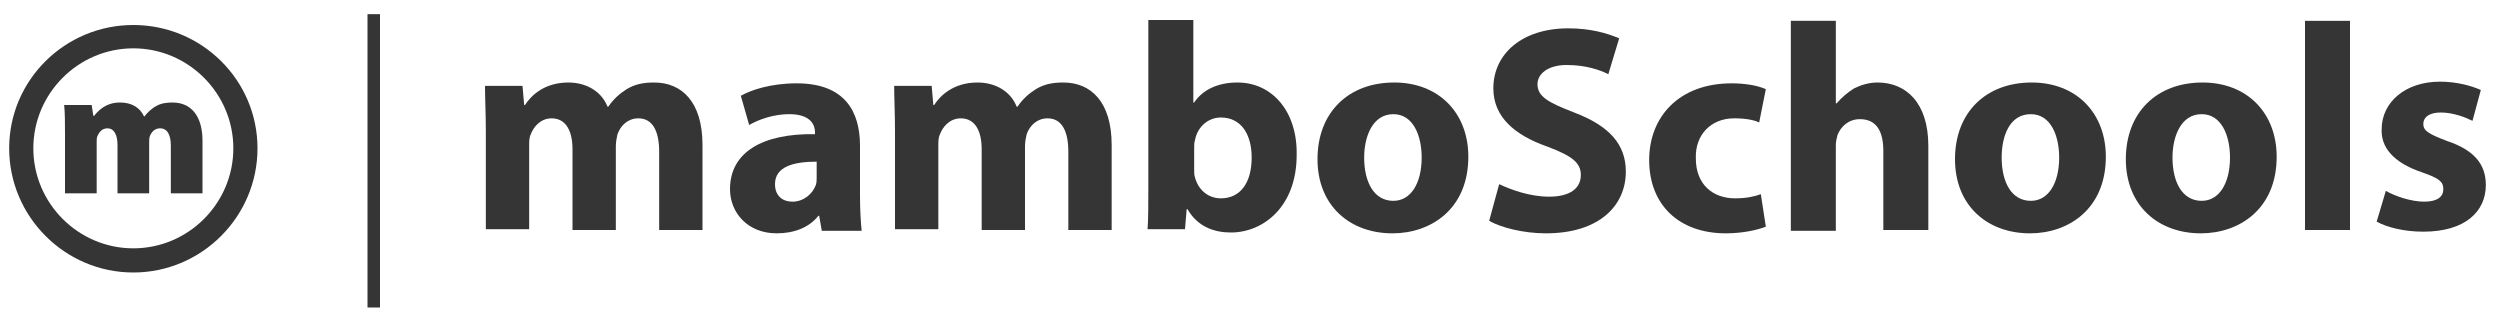 <?xml version="1.0" encoding="utf-8"?>
<!-- Generator: Adobe Illustrator 19.1.0, SVG Export Plug-In . SVG Version: 6.00 Build 0)  -->
<!DOCTYPE svg PUBLIC "-//W3C//DTD SVG 1.1//EN" "http://www.w3.org/Graphics/SVG/1.1/DTD/svg11.dtd">
<svg version="1.1" id="Layer_1" xmlns="http://www.w3.org/2000/svg" xmlns:xlink="http://www.w3.org/1999/xlink" x="0px" y="0px"
	 viewBox="0 0 300 38" enable-background="new 0 0 300 38" xml:space="preserve">
<g>
	<path fill="#353535" d="M45.6,1.7v35.2h-1.5V1.7H45.6z"/>
	<g>
		<g>
			<path fill="#353535" d="M1.1,17.8C1.1,26,7.8,32.7,16,32.7c8.2,0,14.9-6.7,14.9-14.9C30.9,9.6,24.2,3,16,3
				C7.8,3,1.1,9.6,1.1,17.8z M4,17.8c0-6.6,5.4-12,12-12c6.6,0,12,5.4,12,12c0,6.6-5.4,12-12,12C9.4,29.8,4,24.4,4,17.8z"/>
		</g>
		<g>
			<path fill="#353535" d="M7.8,16.2c0-1.4,0-2.6-0.1-3.6H11l0.2,1.3h0.1c0.4-0.5,1.3-1.6,3.1-1.6c1.4,0,2.4,0.6,2.9,1.7h0
				c0.4-0.5,0.9-1,1.5-1.3c0.5-0.3,1.2-0.4,1.9-0.4c2.3,0,3.6,1.7,3.6,4.6v6.3h-3.8v-5.7c0-1.3-0.4-2.1-1.3-2.1
				c-0.6,0-1,0.4-1.2,0.9c-0.1,0.2-0.1,0.6-0.1,0.8v6.1h-3.8v-5.8c0-1.2-0.4-2-1.2-2c-0.7,0-1,0.5-1.2,0.9c-0.1,0.2-0.1,0.5-0.1,0.8
				v6.1H7.8V16.2z"/>
		</g>
	</g>
	<g>
		<path fill="#353535" d="M58.3,15.8c0-2.2-0.1-4-0.1-5.5h4.5l0.2,2.3h0.1c0.7-1.1,2.3-2.7,5.2-2.7c2.2,0,4,1.1,4.7,2.9h0.1
			c0.6-0.9,1.4-1.6,2.2-2.1c1-0.6,2-0.8,3.3-0.8c3.3,0,5.8,2.3,5.8,7.5v10.2h-5.2v-9.4c0-2.5-0.8-4-2.5-4c-1.2,0-2.1,0.8-2.5,1.9
			c-0.1,0.4-0.2,1-0.2,1.4v10.1h-5.2v-9.7c0-2.2-0.8-3.7-2.5-3.7c-1.4,0-2.2,1.1-2.5,1.9c-0.2,0.4-0.2,0.9-0.2,1.3v10.1h-5.2V15.8z"
			/>
		<path fill="#353535" d="M98.6,27.6l-0.3-1.7h-0.1c-1.1,1.4-2.9,2.1-5,2.1c-3.5,0-5.6-2.5-5.6-5.3c0-4.5,4-6.7,10.2-6.6v-0.2
			c0-0.9-0.5-2.2-3.1-2.2c-1.8,0-3.6,0.6-4.8,1.3l-1-3.5c1.2-0.7,3.6-1.5,6.7-1.5c5.8,0,7.6,3.4,7.6,7.5v6c0,1.7,0.1,3.3,0.2,4.2
			H98.6z M98,19.4c-2.8,0-5,0.6-5,2.7c0,1.4,0.9,2.1,2.1,2.1c1.3,0,2.4-0.9,2.8-2c0.1-0.3,0.1-0.6,0.1-0.9V19.4z"/>
		<path fill="#353535" d="M107.4,15.8c0-2.2-0.1-4-0.1-5.5h4.5l0.2,2.3h0.1c0.7-1.1,2.3-2.7,5.2-2.7c2.2,0,4,1.1,4.7,2.9h0.1
			c0.6-0.9,1.4-1.6,2.2-2.1c1-0.6,2-0.8,3.3-0.8c3.3,0,5.8,2.3,5.8,7.5v10.2h-5.2v-9.4c0-2.5-0.8-4-2.5-4c-1.2,0-2.1,0.8-2.5,1.9
			c-0.1,0.4-0.2,1-0.2,1.4v10.1h-5.2v-9.7c0-2.2-0.8-3.7-2.5-3.7c-1.4,0-2.2,1.1-2.5,1.9c-0.2,0.4-0.2,0.9-0.2,1.3v10.1h-5.2V15.8z"
			/>
		<path fill="#353535" d="M137.7,27.6c0.1-1.1,0.1-3.2,0.1-5.2v-20h5.4v9.9h0.1c1-1.5,2.8-2.4,5.2-2.4c4.1,0,7.2,3.4,7.1,8.7
			c0,6.2-4,9.3-7.9,9.3c-2,0-4-0.7-5.2-2.8h-0.1l-0.2,2.4H137.7z M143.3,20.3c0,0.4,0,0.7,0.1,1c0.4,1.5,1.6,2.5,3.1,2.5
			c2.3,0,3.7-1.8,3.7-4.9c0-2.7-1.2-4.8-3.7-4.8c-1.5,0-2.8,1.1-3.1,2.7c-0.1,0.3-0.1,0.6-0.1,1V20.3z"/>
		<path fill="#353535" d="M176.2,18.8c0,6.3-4.5,9.2-9.1,9.2c-5.1,0-9-3.3-9-8.9c0-5.6,3.7-9.2,9.2-9.2
			C172.7,9.9,176.2,13.6,176.2,18.8z M163.7,18.9c0,3,1.2,5.2,3.5,5.2c2.1,0,3.4-2.1,3.4-5.2c0-2.6-1-5.2-3.4-5.2
			C164.7,13.7,163.7,16.4,163.7,18.9z"/>
		<path fill="#353535" d="M179.9,22.1c1.5,0.7,3.7,1.5,6,1.5c2.5,0,3.8-1,3.8-2.6c0-1.5-1.1-2.3-4-3.4c-4-1.4-6.5-3.6-6.5-7
			c0-4.1,3.4-7.2,9-7.2c2.7,0,4.7,0.6,6.1,1.2L193,8.9c-1-0.5-2.7-1.1-5-1.1s-3.5,1.1-3.5,2.3c0,1.5,1.3,2.2,4.4,3.4
			c4.2,1.6,6.2,3.8,6.2,7.1c0,4-3.1,7.4-9.6,7.4c-2.7,0-5.4-0.7-6.8-1.5L179.9,22.1z"/>
		<path fill="#353535" d="M211.9,27.2c-1,0.4-2.8,0.8-4.8,0.8c-5.6,0-9.2-3.4-9.2-8.8c0-5.1,3.5-9.2,9.9-9.2c1.4,0,3,0.2,4.1,0.7
			l-0.8,4c-0.6-0.3-1.6-0.5-3-0.5c-2.8,0-4.7,2-4.6,4.8c0,3.2,2.1,4.8,4.7,4.8c1.3,0,2.3-0.2,3.1-0.5L211.9,27.2z"/>
		<path fill="#353535" d="M214.9,2.5h5.4v9.9h0.1c0.6-0.7,1.3-1.3,2.1-1.8c0.8-0.4,1.8-0.7,2.8-0.7c3.4,0,6.1,2.4,6.1,7.6v10.1h-5.4
			v-9.5c0-2.3-0.8-3.8-2.8-3.8c-1.4,0-2.3,0.9-2.7,1.9c-0.1,0.4-0.2,0.8-0.2,1.2v10.3h-5.4V2.5z"/>
		<path fill="#353535" d="M252.7,18.8c0,6.3-4.5,9.2-9.1,9.2c-5.1,0-9-3.3-9-8.9c0-5.6,3.7-9.2,9.2-9.2
			C249.2,9.9,252.7,13.6,252.7,18.8z M240.2,18.9c0,3,1.2,5.2,3.5,5.2c2.1,0,3.4-2.1,3.4-5.2c0-2.6-1-5.2-3.4-5.2
			C241.1,13.7,240.2,16.4,240.2,18.9z"/>
		<path fill="#353535" d="M273.2,18.8c0,6.3-4.5,9.2-9.1,9.2c-5.1,0-9-3.3-9-8.9c0-5.6,3.7-9.2,9.2-9.2
			C269.7,9.9,273.2,13.6,273.2,18.8z M260.7,18.9c0,3,1.2,5.2,3.5,5.2c2.1,0,3.4-2.1,3.4-5.2c0-2.6-1-5.2-3.4-5.2
			C261.7,13.7,260.7,16.4,260.7,18.9z"/>
		<path fill="#353535" d="M276.6,2.5h5.4v25.1h-5.4V2.5z"/>
		<path fill="#353535" d="M286.3,22.9c1,0.6,3,1.3,4.6,1.3c1.6,0,2.3-0.6,2.3-1.5s-0.5-1.3-2.5-2c-3.6-1.2-5-3.1-4.9-5.2
			c0-3.2,2.8-5.7,7-5.7c2,0,3.8,0.5,4.9,1l-1,3.7c-0.8-0.4-2.3-1-3.8-1c-1.3,0-2.1,0.5-2.1,1.4c0,0.8,0.7,1.2,2.8,2
			c3.3,1.1,4.7,2.8,4.7,5.3c0,3.2-2.5,5.6-7.5,5.6c-2.3,0-4.3-0.5-5.6-1.2L286.3,22.9z"/>
	</g>
</g>
</svg>
